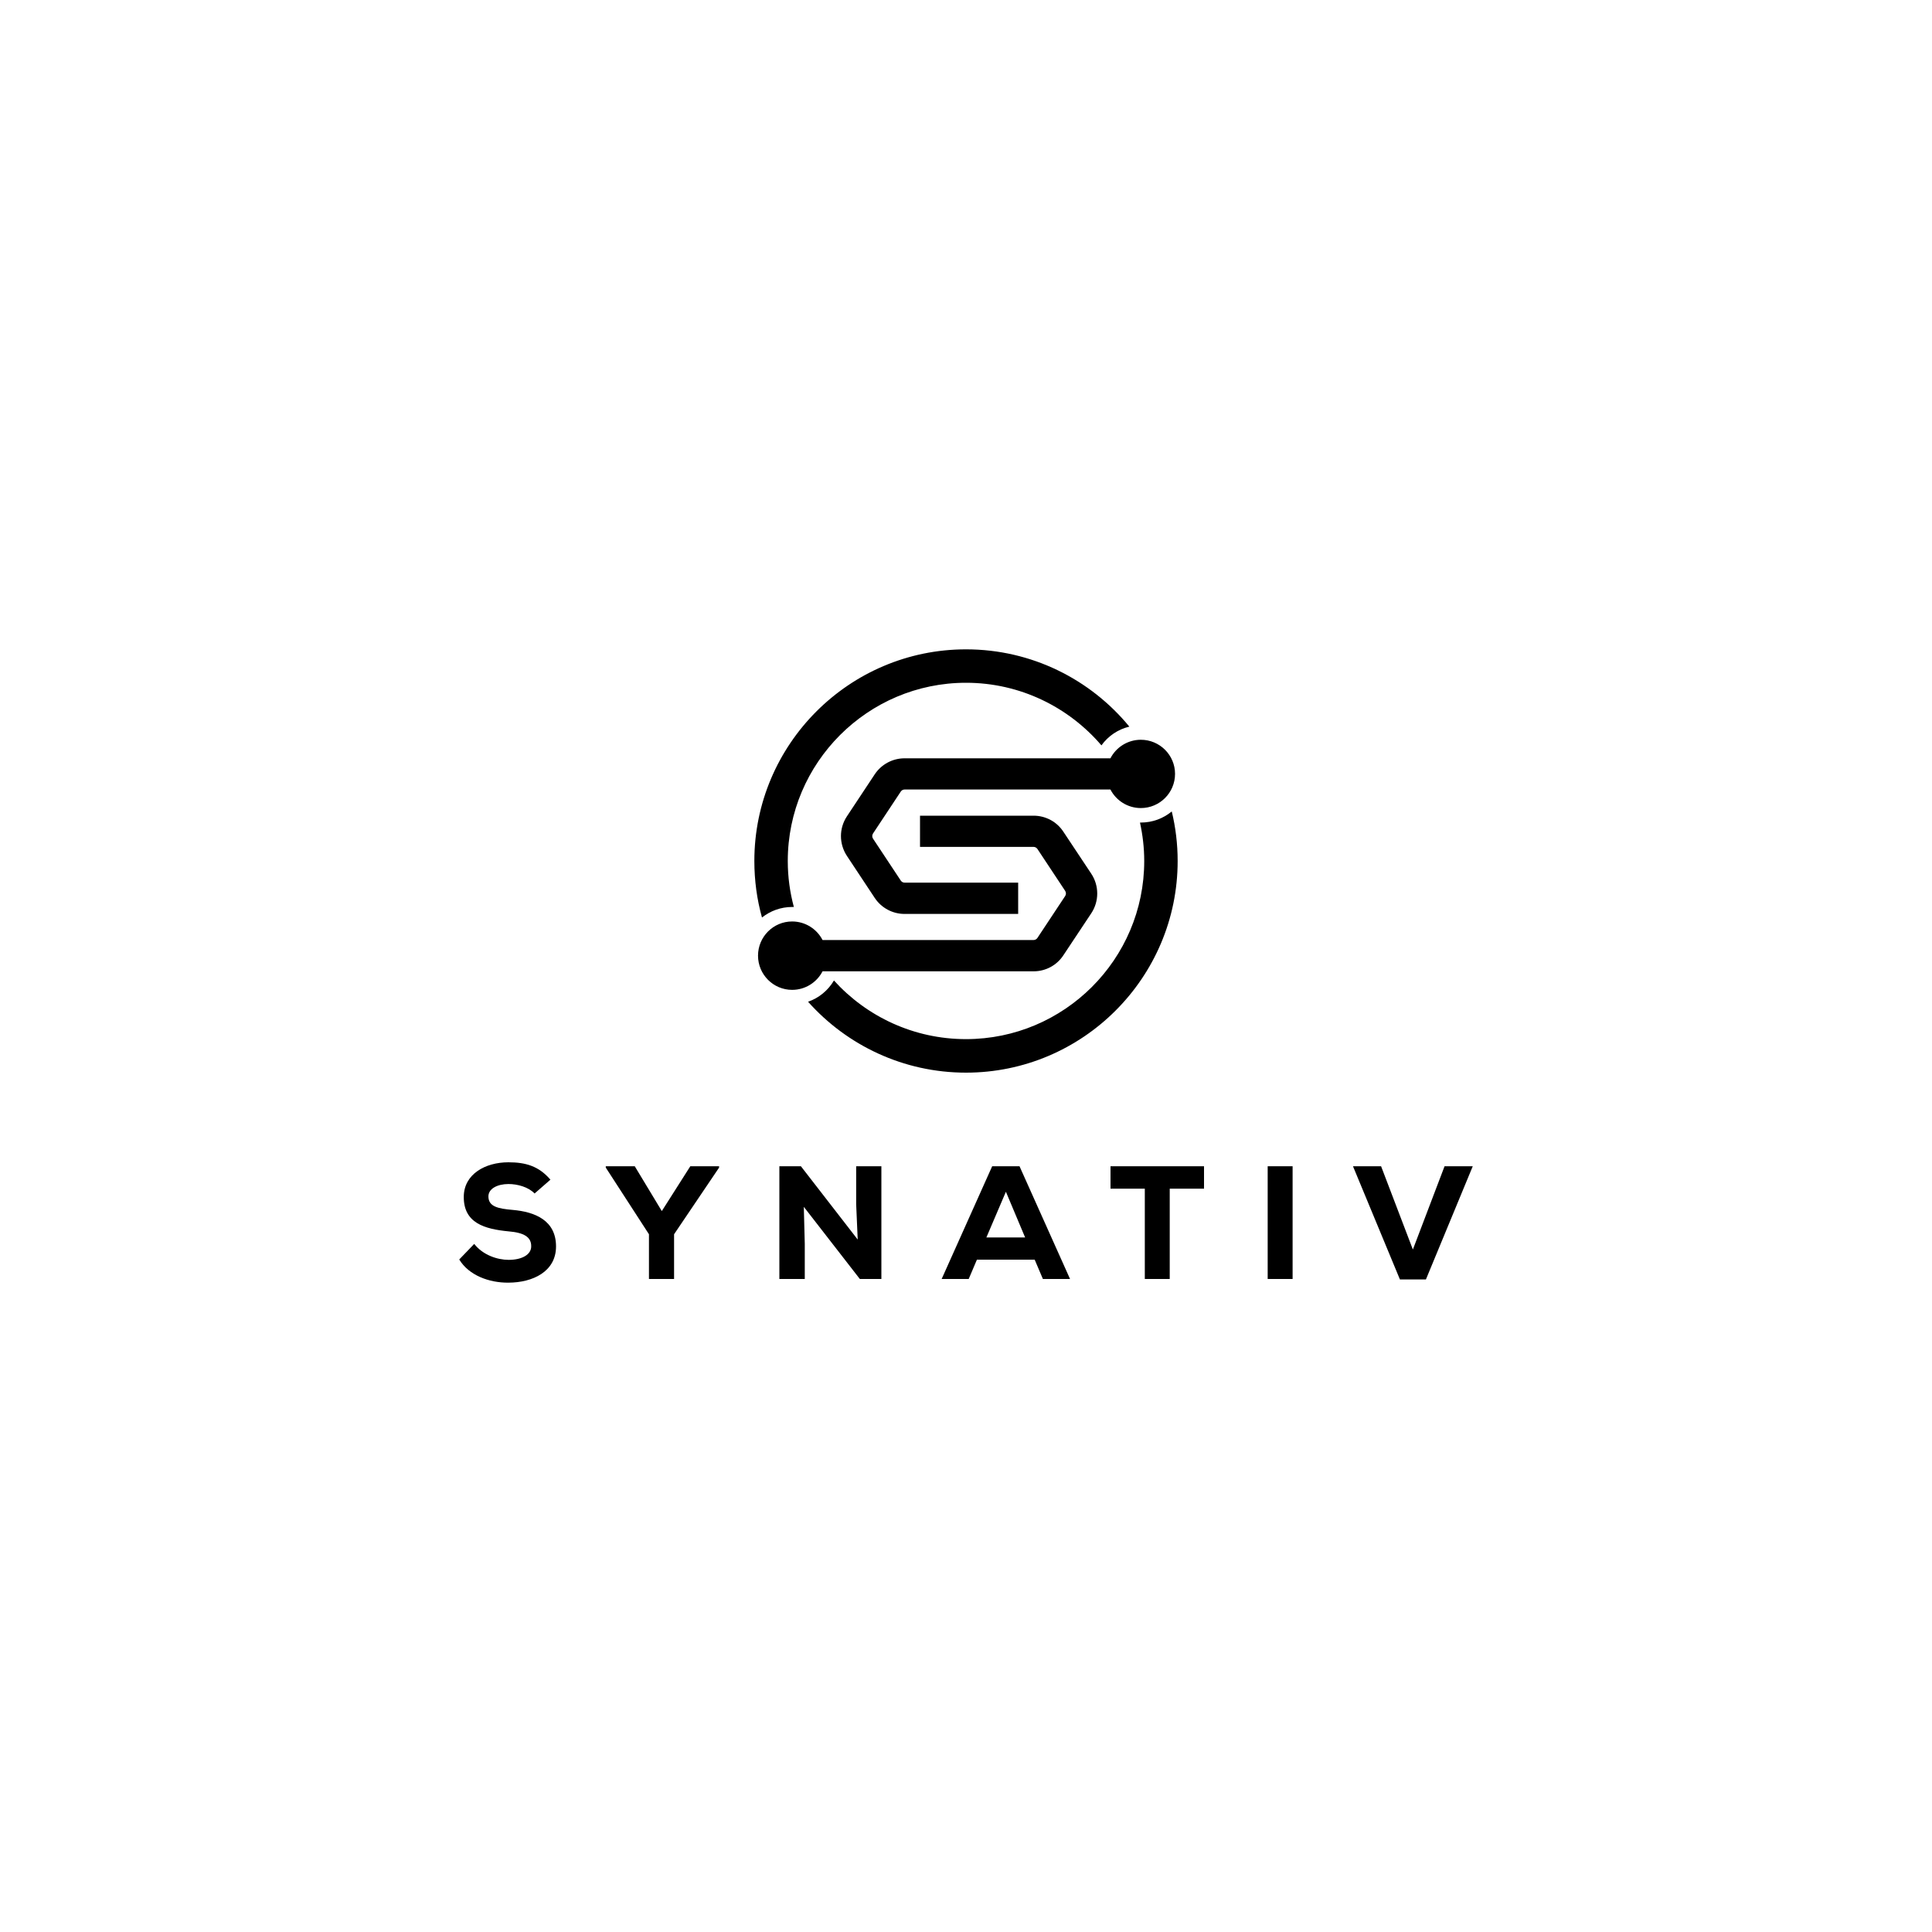 <?xml version="1.0" encoding="UTF-8"?> <svg xmlns="http://www.w3.org/2000/svg" version="1.2" viewBox="0 0 2000 2000" width="2000" height="2000"><title>synativ-ai</title><style> .s0 { fill: #ffffff } .s1 { fill: #000000 } </style><g id="_Artboards_"><path id="Artboard 3" class="s0" d="m0 0h2000v2000h-2000z"></path></g><g id="Layer 1"><g id="&lt;Group&gt;"><g id="&lt;Group&gt;"><path id="&lt;Compound Path&gt;" class="s1" d="m553.4 1235.5c-6.5-6.8-17.8-9.8-27-9.8-11.5 0-20.8 4.8-20.8 12.8 0 10.7 10.2 12.7 25.2 14 23 2 44.8 10.8 44.8 37.8 0 26-24 37.4-49.2 37.5-20.1 0.2-41.1-7.6-51-24l15.5-16.1c9 11.5 23.9 16.5 35.7 16.5 13.8 0 23.3-5.5 23.3-13.9 0.2-9.8-7.6-14.3-23.5-15.6-24.6-2.4-46.6-8.5-46.3-36 0.2-23.2 22.2-35.5 46.2-35.5 18 0 31.5 4 43.5 18z"></path><path id="&lt;Compound Path&gt;" class="s1" d="m685.1 1253.7l29.5-46.4h29.8v1.4l-46.6 69v46.3h-26v-46.3l-44.7-69v-1.4h30z"></path><path id="&lt;Compound Path&gt;" class="s1" d="m887.9 1283.2l-1.6-36.7v-39.2h26.1v116.7h-22.3l-58-74.7 1 38.4v36.3h-26.3v-116.7h22.3z"></path><path id="&lt;Compound Path&gt;" fill-rule="evenodd" class="s1" d="m1071.1 1304h-59.8l-8.5 20h-28l52.3-116.7h28.3l52.3 116.7h-28.1zm-29.8-70.3l-20.2 47.3h40.1z"></path><path id="&lt;Compound Path&gt;" class="s1" d="m1185.1 1230.5h-35.5v-23.2c34 0 62.6 0 96.8 0v23.2h-35.5v93.5h-25.8z"></path><path id="&lt;Compound Path&gt;" class="s1" d="m1312.3 1207.3h25.8v116.7h-25.8z"></path><path id="&lt;Compound Path&gt;" class="s1" d="m1476.1 1324.5h-26.9l-48.6-117.2h29.1l32.9 86.2 32.8-86.2h29.2z"></path></g><g id="&lt;Group&gt;"><path id="&lt;Path&gt;" class="s1" d="m788.8 949.8c-5.2-18.6-7.9-38.3-7.9-58.5 0-120.8 98.3-219.1 219.1-219.1 68 0 128.9 31.1 169.1 80-11.8 2.8-22 9.8-28.9 19.4-33.9-39.6-84.2-64.8-140.2-64.8-101.7 0-184.5 82.8-184.5 184.5 0 16.5 2.2 32.4 6.3 47.6q-0.9 0-1.8 0c-11.8 0-22.6 4.1-31.2 10.9z"></path><path id="&lt;Path&gt;" class="s1" d="m1219.1 891.3c0 120.8-98.3 219.1-219.1 219.1-64.9 0-123.4-28.4-163.5-73.4 11.3-3.9 20.8-11.8 26.8-22 33.8 37.3 82.6 60.7 136.7 60.7 101.7 0 184.5-82.7 184.5-184.4 0-13.7-1.6-27-4.4-39.8q0.5 0 0.9 0c12.2 0 23.3-4.3 32-11.5 4 16.5 6.1 33.7 6.1 51.3z"></path><path id="&lt;Path&gt;" class="s1" d="m820 1024.7c-19.5 0-35.3-15.9-35.3-35.4 0-19.5 15.8-35.4 35.3-35.4 13.7 0 25.6 7.8 31.5 19.2h218.5c1.5 0 3-0.8 3.9-2.1l28.8-43.5c1-1.6 1-3.6 0-5.2l-28.8-43.5c-0.9-1.3-2.4-2.1-3.9-2.1h-117.6v-32.3h117.6c12.4 0 24 6.2 30.8 16.6l28.9 43.5c8.2 12.4 8.2 28.5 0 40.9l-28.9 43.5c-6.8 10.4-18.4 16.6-30.8 16.6h-218.5c-5.9 11.4-17.8 19.2-31.5 19.2z"></path><path id="&lt;Path&gt;" class="s1" d="m1181 765.8c19.5 0 35.4 15.8 35.4 35.3 0 19.6-15.9 35.4-35.4 35.4-13.7 0-25.6-7.8-31.5-19.2h-213.1c-1.6 0-3 0.8-3.9 2.1l-28.8 43.5c-1 1.6-1 3.6 0 5.2l28.8 43.5c0.9 1.3 2.3 2.1 3.9 2.1h117.6v32.4h-117.6c-12.4 0-24-6.2-30.9-16.6l-28.8-43.5c-8.2-12.5-8.2-28.5 0-40.9l28.8-43.5c6.9-10.4 18.5-16.6 30.9-16.6h213.1c5.9-11.4 17.8-19.2 31.5-19.2z"></path></g></g></g></svg> 